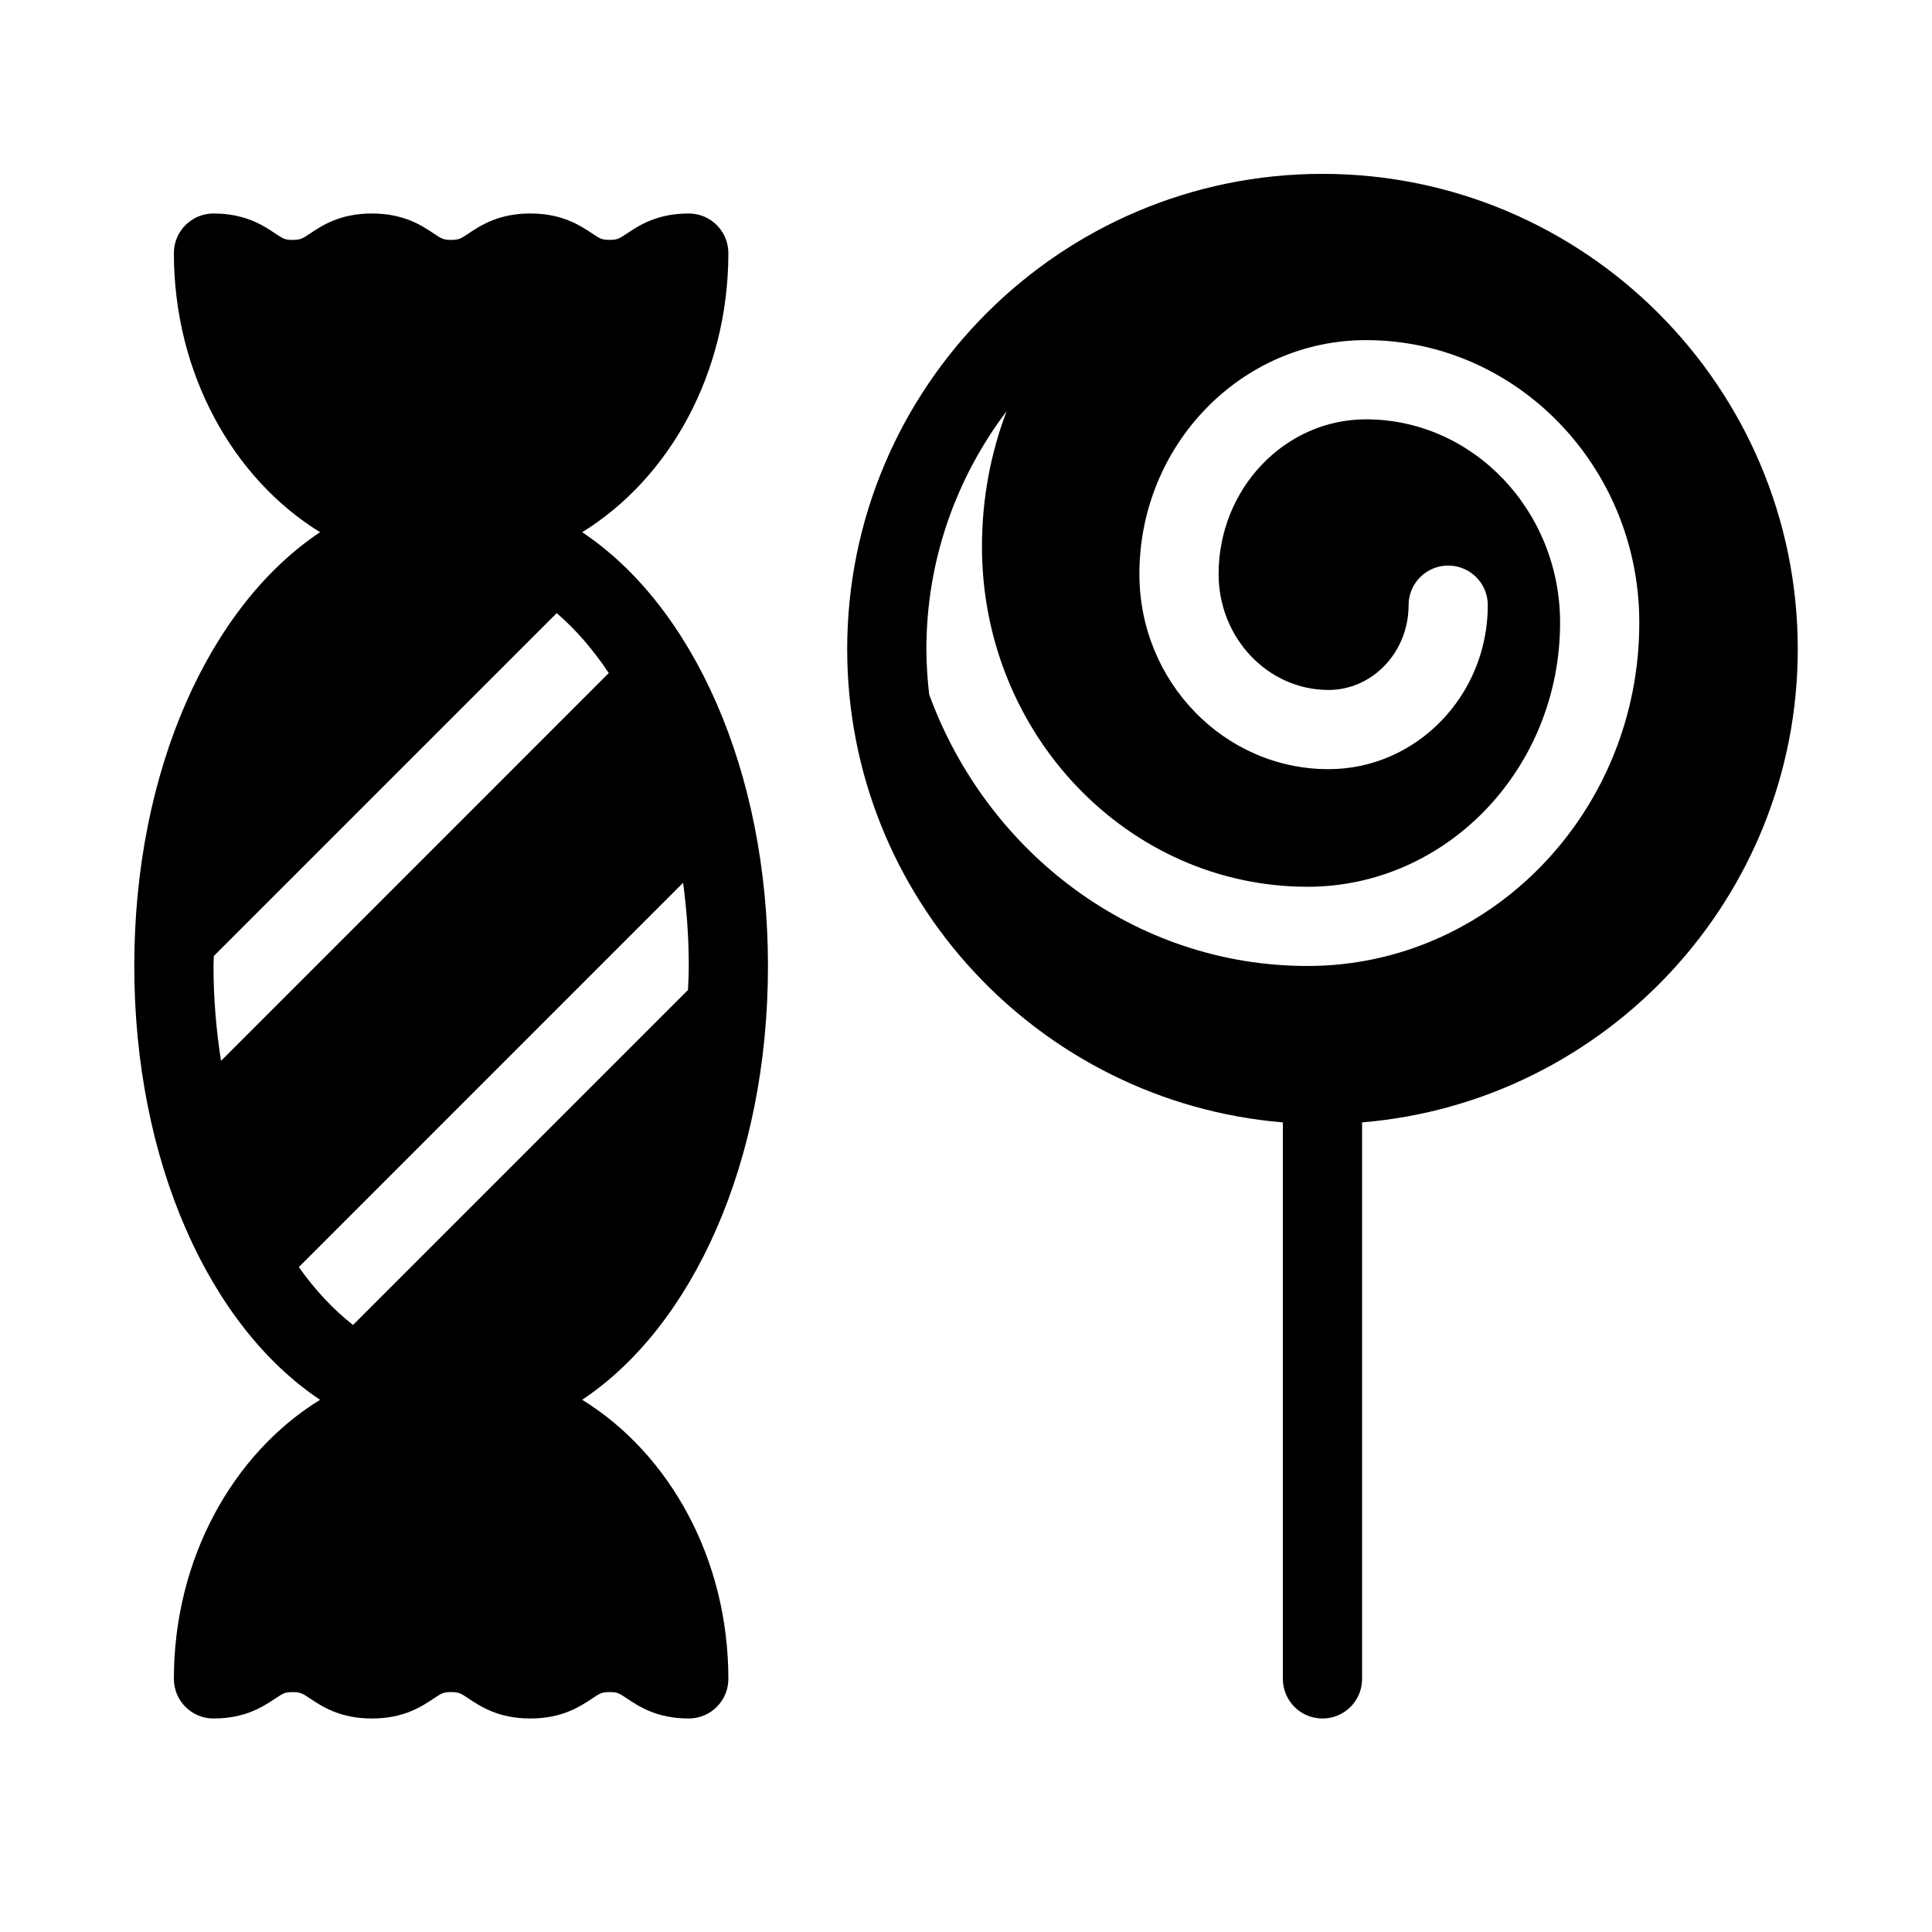 <?xml version="1.0" encoding="UTF-8"?>
<!-- Uploaded to: ICON Repo, www.svgrepo.com, Generator: ICON Repo Mixer Tools -->
<svg fill="#000000" width="800px" height="800px" version="1.1" viewBox="144 144 512 512" xmlns="http://www.w3.org/2000/svg">
 <path d="m347.52 400c0-51.926-19.973-95.48-49.238-114.96 23.039-14.191 38.742-42.016 38.742-73.965 0-5.793-4.691-10.496-10.496-10.496-8.43 0-13.172 3.168-16.32 5.258-2.152 1.426-2.602 1.73-4.66 1.73h-0.012c-2.066 0-2.57-0.336-4.672-1.742-3.148-2.078-7.894-5.246-16.32-5.246-8.43 0-13.172 3.168-16.32 5.258-2.098 1.406-2.602 1.742-4.672 1.742-2.066 0-2.57-0.336-4.672-1.742-3.148-2.09-7.891-5.258-16.32-5.258-8.43 0-13.172 3.168-16.32 5.258-2.098 1.406-2.602 1.742-4.68 1.742h-0.012c-2.047 0-2.5-0.305-4.648-1.73-3.152-2.102-7.894-5.269-16.324-5.269-5.805 0-10.496 4.703-10.496 10.496 0 31.949 15.703 59.773 38.742 73.965-29.266 19.48-49.238 63.039-49.238 114.96s19.973 95.48 49.238 114.96c-23.039 14.188-38.742 42.012-38.742 73.961 0 5.793 4.691 10.496 10.496 10.496 8.43 0 13.172-3.168 16.32-5.258 2.152-1.426 2.602-1.73 4.66-1.73h0.012c2.066 0 2.57 0.336 4.672 1.742 3.148 2.078 7.891 5.246 16.32 5.246 8.43 0 13.172-3.168 16.32-5.258 2.098-1.406 2.602-1.742 4.672-1.742 2.066 0 2.57 0.336 4.672 1.742 3.148 2.09 7.891 5.258 16.32 5.258 8.43 0 13.172-3.168 16.32-5.258 2.098-1.406 2.602-1.742 4.68-1.742h0.012c2.047 0 2.5 0.305 4.648 1.73 3.152 2.102 7.894 5.269 16.324 5.269 5.805 0 10.496-4.703 10.496-10.496 0-31.949-15.703-59.773-38.742-73.965 29.262-19.48 49.238-63.039 49.238-114.96zm-144.95 25.148c-1.258-8.105-1.992-16.5-1.992-25.148 0-0.883 0.074-1.754 0.082-2.633l90.875-90.875c5.008 4.273 9.637 9.637 13.801 15.879zm34.984 69.977c-5.184-4.051-10.012-9.195-14.359-15.336l101.83-101.84c0.969 7.137 1.504 14.508 1.504 22.055 0 2.141-0.117 4.231-0.199 6.34zm256.91-305.05c-69.453 0-125.95 56.5-125.95 125.95 0 65.906 50.906 120.05 115.46 125.42v147.48c0 5.793 4.691 10.496 10.496 10.496 5.805 0 10.496-4.703 10.496-10.496v-147.48c64.551-5.363 115.46-59.512 115.46-125.42 0-69.453-56.5-125.95-125.95-125.95zm-3.945 209.92c-45.836 0-84.945-29.988-100.28-71.961-0.441-3.949-0.734-7.945-0.734-12.008 0-23.691 7.977-45.488 21.266-63.07-4.199 11.062-6.539 23.102-6.539 35.938 0 49.688 38.711 90.109 86.289 90.109 36.902 0 66.918-31.395 66.918-69.988 0-29.715-23.082-53.887-51.441-53.887-21.539 0-39.055 18.398-39.055 41.008 0 16.941 13.066 30.711 29.137 30.711 11.691 0 21.211-10.078 21.211-22.473 0-5.793 4.691-10.496 10.496-10.496 5.805 0 10.496 4.703 10.496 10.496 0 23.961-18.934 43.465-42.203 43.465-27.648 0-50.129-23.195-50.129-51.703 0-34.188 26.934-62 60.047-62 39.949 0 72.434 33.586 72.434 74.879 0 50.16-39.441 90.98-87.914 90.98z"/>
</svg>
